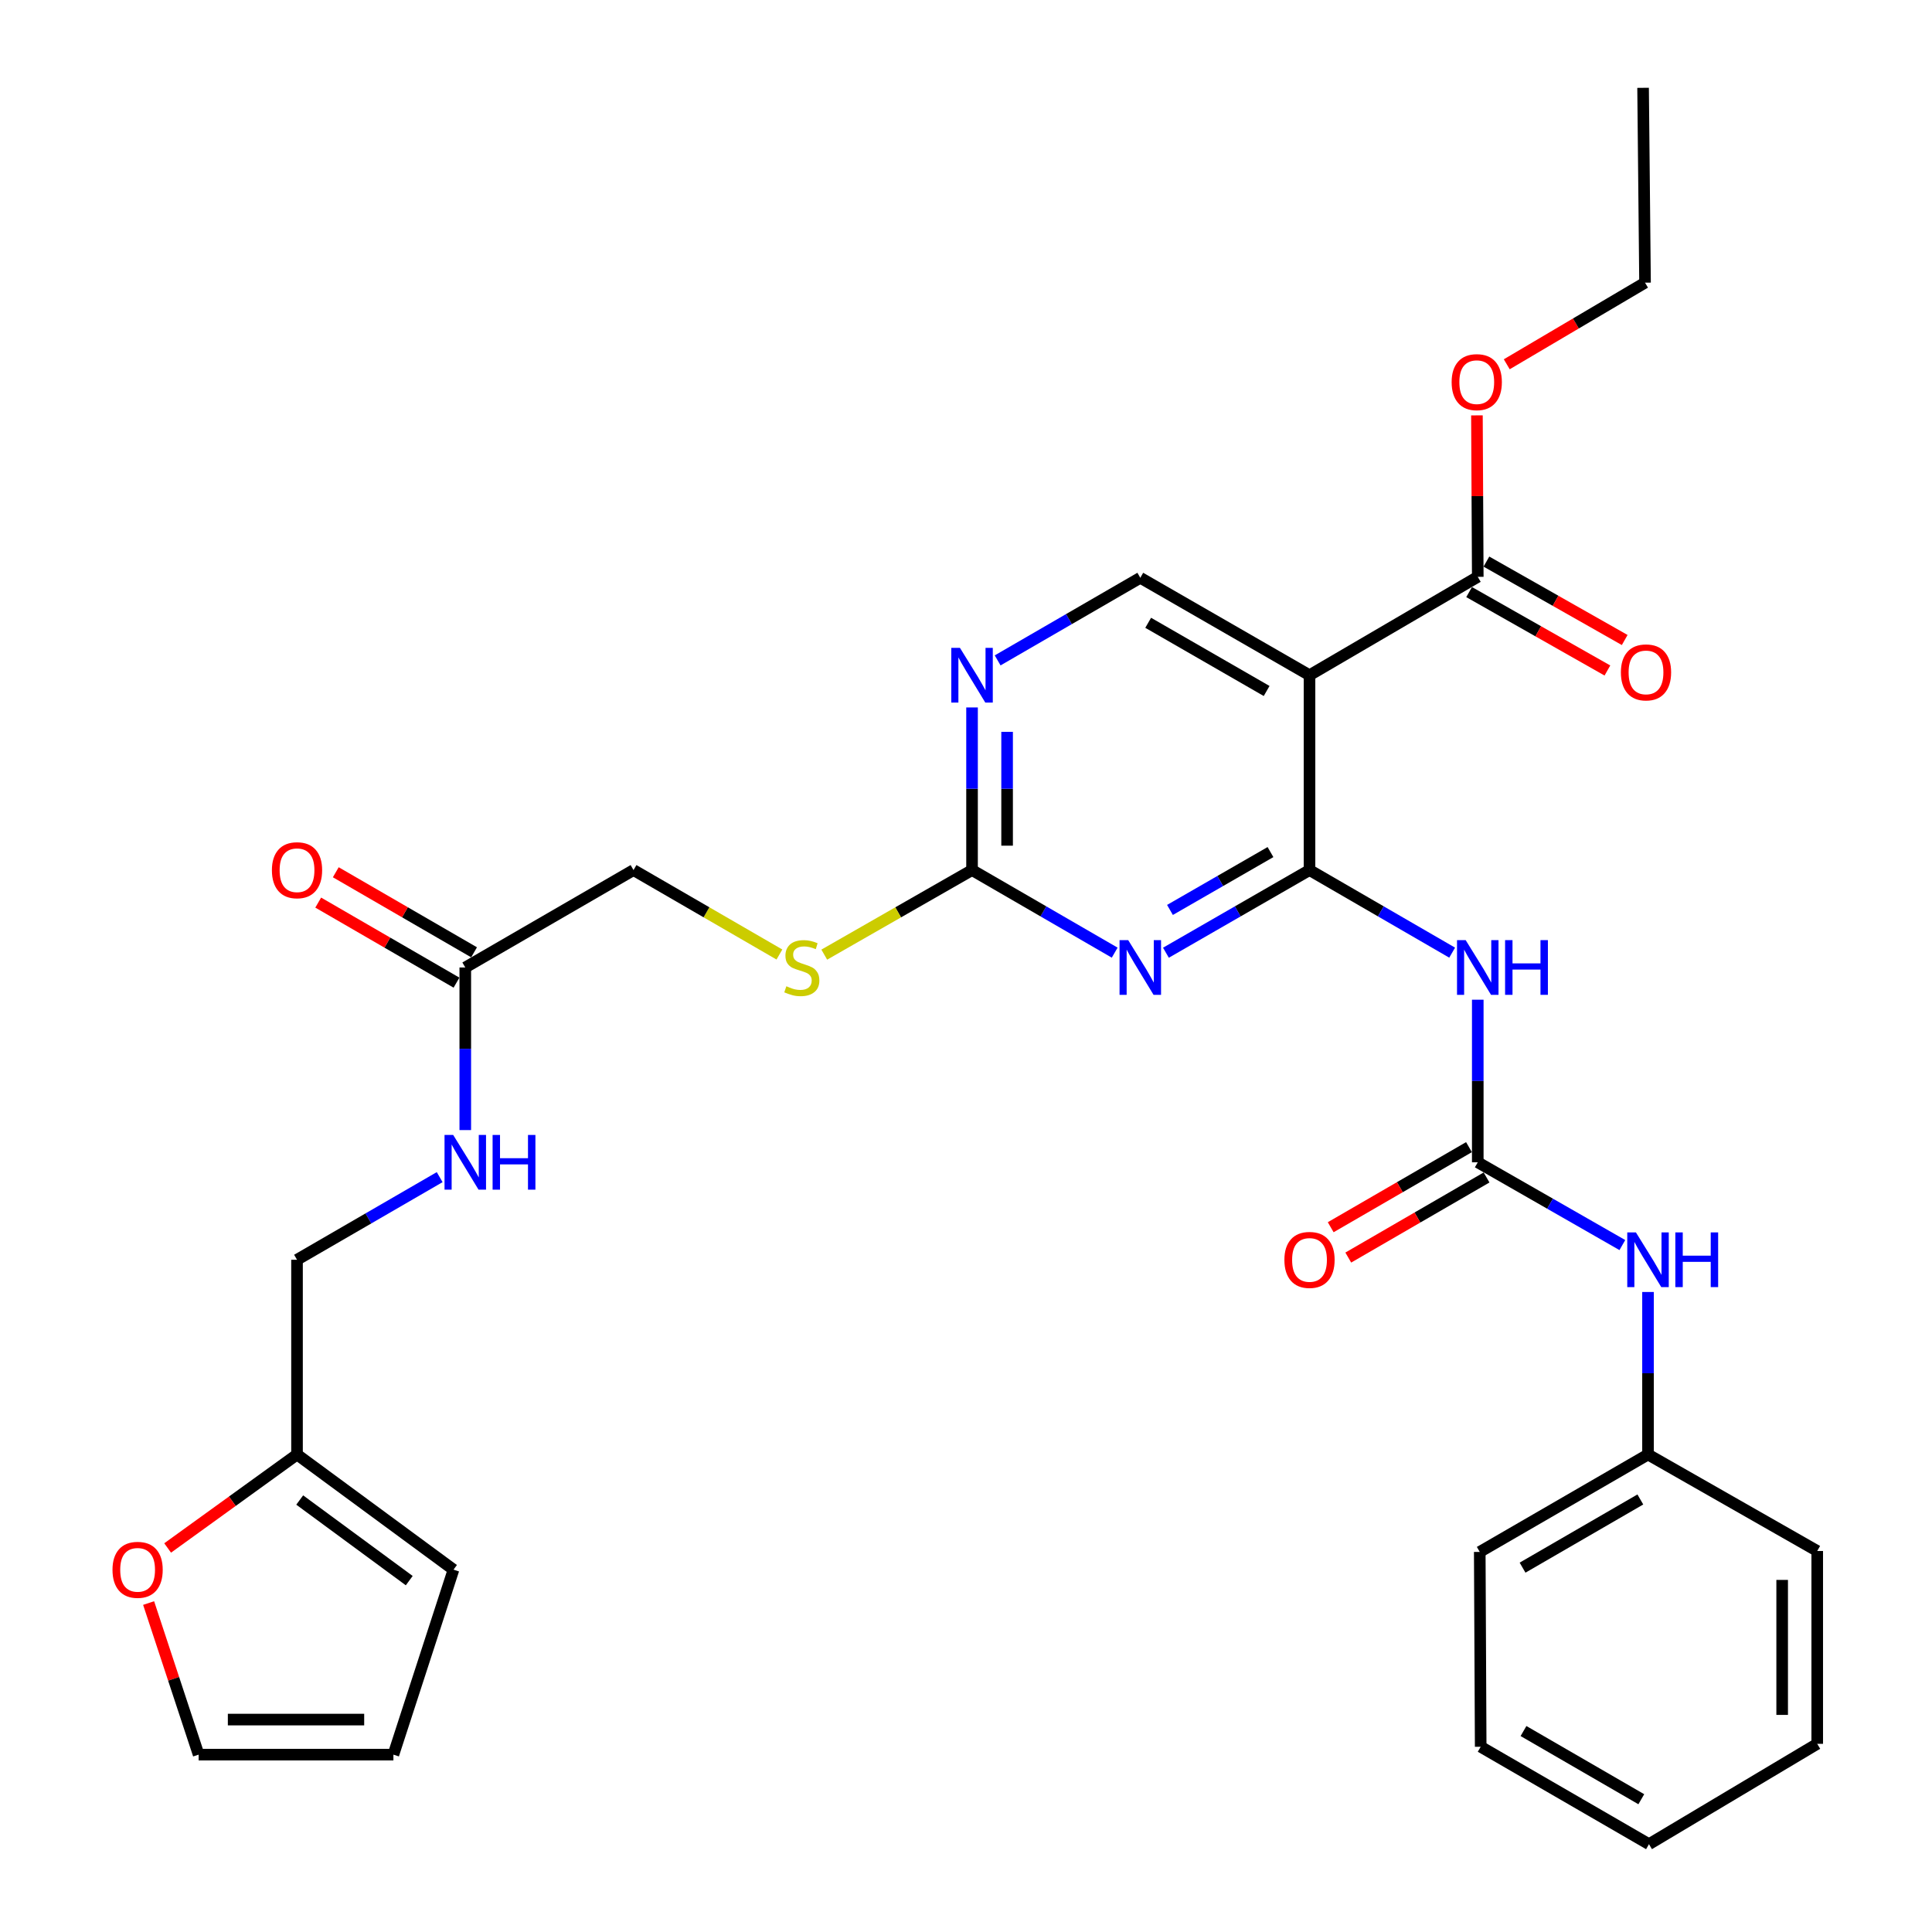 <?xml version='1.0' encoding='iso-8859-1'?>
<svg version='1.1' baseProfile='full'
              xmlns='http://www.w3.org/2000/svg'
                      xmlns:rdkit='http://www.rdkit.org/xml'
                      xmlns:xlink='http://www.w3.org/1999/xlink'
                  xml:space='preserve'
width='1000px' height='1000px' viewBox='0 0 1000 1000'>
<!-- END OF HEADER -->
<rect style='opacity:1.0;fill:#FFFFFF;stroke:none' width='1000' height='1000' x='0' y='0'> </rect>
<path class='bond-0' d='M 677.8,450.345 L 640.642,471.737' style='fill:none;fill-rule:evenodd;stroke:#000000;stroke-width:6px;stroke-linecap:butt;stroke-linejoin:miter;stroke-opacity:1' />
<path class='bond-0' d='M 640.642,471.737 L 603.483,493.129' style='fill:none;fill-rule:evenodd;stroke:#0000FF;stroke-width:6px;stroke-linecap:butt;stroke-linejoin:miter;stroke-opacity:1' />
<path class='bond-0' d='M 657.598,441.035 L 631.587,456.009' style='fill:none;fill-rule:evenodd;stroke:#000000;stroke-width:6px;stroke-linecap:butt;stroke-linejoin:miter;stroke-opacity:1' />
<path class='bond-0' d='M 631.587,456.009 L 605.576,470.983' style='fill:none;fill-rule:evenodd;stroke:#0000FF;stroke-width:6px;stroke-linecap:butt;stroke-linejoin:miter;stroke-opacity:1' />
<path class='bond-1' d='M 677.8,450.345 L 677.8,349.493' style='fill:none;fill-rule:evenodd;stroke:#000000;stroke-width:6px;stroke-linecap:butt;stroke-linejoin:miter;stroke-opacity:1' />
<path class='bond-2' d='M 677.8,450.345 L 714.717,471.718' style='fill:none;fill-rule:evenodd;stroke:#000000;stroke-width:6px;stroke-linecap:butt;stroke-linejoin:miter;stroke-opacity:1' />
<path class='bond-2' d='M 714.717,471.718 L 751.634,493.092' style='fill:none;fill-rule:evenodd;stroke:#0000FF;stroke-width:6px;stroke-linecap:butt;stroke-linejoin:miter;stroke-opacity:1' />
<path class='bond-4' d='M 576.961,493.092 L 540.043,471.718' style='fill:none;fill-rule:evenodd;stroke:#0000FF;stroke-width:6px;stroke-linecap:butt;stroke-linejoin:miter;stroke-opacity:1' />
<path class='bond-4' d='M 540.043,471.718 L 503.126,450.345' style='fill:none;fill-rule:evenodd;stroke:#000000;stroke-width:6px;stroke-linecap:butt;stroke-linejoin:miter;stroke-opacity:1' />
<path class='bond-5' d='M 677.8,349.493 L 764.89,298.568' style='fill:none;fill-rule:evenodd;stroke:#000000;stroke-width:6px;stroke-linecap:butt;stroke-linejoin:miter;stroke-opacity:1' />
<path class='bond-7' d='M 677.8,349.493 L 590.216,299.062' style='fill:none;fill-rule:evenodd;stroke:#000000;stroke-width:6px;stroke-linecap:butt;stroke-linejoin:miter;stroke-opacity:1' />
<path class='bond-7' d='M 655.607,357.656 L 594.298,322.354' style='fill:none;fill-rule:evenodd;stroke:#000000;stroke-width:6px;stroke-linecap:butt;stroke-linejoin:miter;stroke-opacity:1' />
<path class='bond-3' d='M 764.89,517.447 L 764.89,559.528' style='fill:none;fill-rule:evenodd;stroke:#0000FF;stroke-width:6px;stroke-linecap:butt;stroke-linejoin:miter;stroke-opacity:1' />
<path class='bond-3' d='M 764.89,559.528 L 764.89,601.608' style='fill:none;fill-rule:evenodd;stroke:#000000;stroke-width:6px;stroke-linecap:butt;stroke-linejoin:miter;stroke-opacity:1' />
<path class='bond-8' d='M 764.89,601.608 L 802.31,623.028' style='fill:none;fill-rule:evenodd;stroke:#000000;stroke-width:6px;stroke-linecap:butt;stroke-linejoin:miter;stroke-opacity:1' />
<path class='bond-8' d='M 802.31,623.028 L 839.73,644.449' style='fill:none;fill-rule:evenodd;stroke:#0000FF;stroke-width:6px;stroke-linecap:butt;stroke-linejoin:miter;stroke-opacity:1' />
<path class='bond-13' d='M 760.343,593.756 L 724.556,614.484' style='fill:none;fill-rule:evenodd;stroke:#000000;stroke-width:6px;stroke-linecap:butt;stroke-linejoin:miter;stroke-opacity:1' />
<path class='bond-13' d='M 724.556,614.484 L 688.769,635.211' style='fill:none;fill-rule:evenodd;stroke:#FF0000;stroke-width:6px;stroke-linecap:butt;stroke-linejoin:miter;stroke-opacity:1' />
<path class='bond-13' d='M 769.438,609.46 L 733.651,630.188' style='fill:none;fill-rule:evenodd;stroke:#000000;stroke-width:6px;stroke-linecap:butt;stroke-linejoin:miter;stroke-opacity:1' />
<path class='bond-13' d='M 733.651,630.188 L 697.864,650.915' style='fill:none;fill-rule:evenodd;stroke:#FF0000;stroke-width:6px;stroke-linecap:butt;stroke-linejoin:miter;stroke-opacity:1' />
<path class='bond-12' d='M 503.126,450.345 L 464.881,472.231' style='fill:none;fill-rule:evenodd;stroke:#000000;stroke-width:6px;stroke-linecap:butt;stroke-linejoin:miter;stroke-opacity:1' />
<path class='bond-12' d='M 464.881,472.231 L 426.636,494.118' style='fill:none;fill-rule:evenodd;stroke:#CCCC00;stroke-width:6px;stroke-linecap:butt;stroke-linejoin:miter;stroke-opacity:1' />
<path class='bond-31' d='M 503.126,450.345 L 503.126,408.26' style='fill:none;fill-rule:evenodd;stroke:#000000;stroke-width:6px;stroke-linecap:butt;stroke-linejoin:miter;stroke-opacity:1' />
<path class='bond-31' d='M 503.126,408.26 L 503.126,366.174' style='fill:none;fill-rule:evenodd;stroke:#0000FF;stroke-width:6px;stroke-linecap:butt;stroke-linejoin:miter;stroke-opacity:1' />
<path class='bond-31' d='M 521.274,437.72 L 521.274,408.26' style='fill:none;fill-rule:evenodd;stroke:#000000;stroke-width:6px;stroke-linecap:butt;stroke-linejoin:miter;stroke-opacity:1' />
<path class='bond-31' d='M 521.274,408.26 L 521.274,378.8' style='fill:none;fill-rule:evenodd;stroke:#0000FF;stroke-width:6px;stroke-linecap:butt;stroke-linejoin:miter;stroke-opacity:1' />
<path class='bond-15' d='M 760.414,306.461 L 796.203,326.757' style='fill:none;fill-rule:evenodd;stroke:#000000;stroke-width:6px;stroke-linecap:butt;stroke-linejoin:miter;stroke-opacity:1' />
<path class='bond-15' d='M 796.203,326.757 L 831.991,347.052' style='fill:none;fill-rule:evenodd;stroke:#FF0000;stroke-width:6px;stroke-linecap:butt;stroke-linejoin:miter;stroke-opacity:1' />
<path class='bond-15' d='M 769.366,290.675 L 805.155,310.97' style='fill:none;fill-rule:evenodd;stroke:#000000;stroke-width:6px;stroke-linecap:butt;stroke-linejoin:miter;stroke-opacity:1' />
<path class='bond-15' d='M 805.155,310.97 L 840.944,331.266' style='fill:none;fill-rule:evenodd;stroke:#FF0000;stroke-width:6px;stroke-linecap:butt;stroke-linejoin:miter;stroke-opacity:1' />
<path class='bond-22' d='M 764.89,298.568 L 764.673,256.783' style='fill:none;fill-rule:evenodd;stroke:#000000;stroke-width:6px;stroke-linecap:butt;stroke-linejoin:miter;stroke-opacity:1' />
<path class='bond-22' d='M 764.673,256.783 L 764.456,214.997' style='fill:none;fill-rule:evenodd;stroke:#FF0000;stroke-width:6px;stroke-linecap:butt;stroke-linejoin:miter;stroke-opacity:1' />
<path class='bond-6' d='M 516.382,341.817 L 553.299,320.439' style='fill:none;fill-rule:evenodd;stroke:#0000FF;stroke-width:6px;stroke-linecap:butt;stroke-linejoin:miter;stroke-opacity:1' />
<path class='bond-6' d='M 553.299,320.439 L 590.216,299.062' style='fill:none;fill-rule:evenodd;stroke:#000000;stroke-width:6px;stroke-linecap:butt;stroke-linejoin:miter;stroke-opacity:1' />
<path class='bond-23' d='M 853.009,668.73 L 853.009,710.79' style='fill:none;fill-rule:evenodd;stroke:#0000FF;stroke-width:6px;stroke-linecap:butt;stroke-linejoin:miter;stroke-opacity:1' />
<path class='bond-23' d='M 853.009,710.79 L 853.009,752.851' style='fill:none;fill-rule:evenodd;stroke:#000000;stroke-width:6px;stroke-linecap:butt;stroke-linejoin:miter;stroke-opacity:1' />
<path class='bond-9' d='M 240.828,500.766 L 327.908,450.345' style='fill:none;fill-rule:evenodd;stroke:#000000;stroke-width:6px;stroke-linecap:butt;stroke-linejoin:miter;stroke-opacity:1' />
<path class='bond-14' d='M 240.828,500.766 L 240.828,542.847' style='fill:none;fill-rule:evenodd;stroke:#000000;stroke-width:6px;stroke-linecap:butt;stroke-linejoin:miter;stroke-opacity:1' />
<path class='bond-14' d='M 240.828,542.847 L 240.828,584.927' style='fill:none;fill-rule:evenodd;stroke:#0000FF;stroke-width:6px;stroke-linecap:butt;stroke-linejoin:miter;stroke-opacity:1' />
<path class='bond-19' d='M 245.375,492.913 L 209.588,472.194' style='fill:none;fill-rule:evenodd;stroke:#000000;stroke-width:6px;stroke-linecap:butt;stroke-linejoin:miter;stroke-opacity:1' />
<path class='bond-19' d='M 209.588,472.194 L 173.8,451.475' style='fill:none;fill-rule:evenodd;stroke:#FF0000;stroke-width:6px;stroke-linecap:butt;stroke-linejoin:miter;stroke-opacity:1' />
<path class='bond-19' d='M 236.282,508.619 L 200.495,487.9' style='fill:none;fill-rule:evenodd;stroke:#000000;stroke-width:6px;stroke-linecap:butt;stroke-linejoin:miter;stroke-opacity:1' />
<path class='bond-19' d='M 200.495,487.9 L 164.708,467.181' style='fill:none;fill-rule:evenodd;stroke:#FF0000;stroke-width:6px;stroke-linecap:butt;stroke-linejoin:miter;stroke-opacity:1' />
<path class='bond-10' d='M 153.738,752.851 L 153.738,652.05' style='fill:none;fill-rule:evenodd;stroke:#000000;stroke-width:6px;stroke-linecap:butt;stroke-linejoin:miter;stroke-opacity:1' />
<path class='bond-11' d='M 153.738,752.851 L 120.254,777.04' style='fill:none;fill-rule:evenodd;stroke:#000000;stroke-width:6px;stroke-linecap:butt;stroke-linejoin:miter;stroke-opacity:1' />
<path class='bond-11' d='M 120.254,777.04 L 86.77,801.228' style='fill:none;fill-rule:evenodd;stroke:#FF0000;stroke-width:6px;stroke-linecap:butt;stroke-linejoin:miter;stroke-opacity:1' />
<path class='bond-16' d='M 153.738,752.851 L 234.728,812.457' style='fill:none;fill-rule:evenodd;stroke:#000000;stroke-width:6px;stroke-linecap:butt;stroke-linejoin:miter;stroke-opacity:1' />
<path class='bond-16' d='M 155.13,776.408 L 211.823,818.132' style='fill:none;fill-rule:evenodd;stroke:#000000;stroke-width:6px;stroke-linecap:butt;stroke-linejoin:miter;stroke-opacity:1' />
<path class='bond-17' d='M 76.927,829.738 L 89.87,868.968' style='fill:none;fill-rule:evenodd;stroke:#FF0000;stroke-width:6px;stroke-linecap:butt;stroke-linejoin:miter;stroke-opacity:1' />
<path class='bond-17' d='M 89.87,868.968 L 102.813,908.198' style='fill:none;fill-rule:evenodd;stroke:#000000;stroke-width:6px;stroke-linecap:butt;stroke-linejoin:miter;stroke-opacity:1' />
<path class='bond-20' d='M 403.422,494.054 L 365.665,472.2' style='fill:none;fill-rule:evenodd;stroke:#CCCC00;stroke-width:6px;stroke-linecap:butt;stroke-linejoin:miter;stroke-opacity:1' />
<path class='bond-20' d='M 365.665,472.2 L 327.908,450.345' style='fill:none;fill-rule:evenodd;stroke:#000000;stroke-width:6px;stroke-linecap:butt;stroke-linejoin:miter;stroke-opacity:1' />
<path class='bond-21' d='M 227.572,609.286 L 190.655,630.668' style='fill:none;fill-rule:evenodd;stroke:#0000FF;stroke-width:6px;stroke-linecap:butt;stroke-linejoin:miter;stroke-opacity:1' />
<path class='bond-21' d='M 190.655,630.668 L 153.738,652.05' style='fill:none;fill-rule:evenodd;stroke:#000000;stroke-width:6px;stroke-linecap:butt;stroke-linejoin:miter;stroke-opacity:1' />
<path class='bond-18' d='M 234.728,812.457 L 203.625,908.198' style='fill:none;fill-rule:evenodd;stroke:#000000;stroke-width:6px;stroke-linecap:butt;stroke-linejoin:miter;stroke-opacity:1' />
<path class='bond-33' d='M 102.813,908.198 L 203.625,908.198' style='fill:none;fill-rule:evenodd;stroke:#000000;stroke-width:6px;stroke-linecap:butt;stroke-linejoin:miter;stroke-opacity:1' />
<path class='bond-33' d='M 117.935,890.05 L 188.503,890.05' style='fill:none;fill-rule:evenodd;stroke:#000000;stroke-width:6px;stroke-linecap:butt;stroke-linejoin:miter;stroke-opacity:1' />
<path class='bond-24' d='M 779.895,188.55 L 815.68,167.429' style='fill:none;fill-rule:evenodd;stroke:#FF0000;stroke-width:6px;stroke-linecap:butt;stroke-linejoin:miter;stroke-opacity:1' />
<path class='bond-24' d='M 815.68,167.429 L 851.466,146.307' style='fill:none;fill-rule:evenodd;stroke:#000000;stroke-width:6px;stroke-linecap:butt;stroke-linejoin:miter;stroke-opacity:1' />
<path class='bond-25' d='M 853.009,752.851 L 765.919,803.272' style='fill:none;fill-rule:evenodd;stroke:#000000;stroke-width:6px;stroke-linecap:butt;stroke-linejoin:miter;stroke-opacity:1' />
<path class='bond-25' d='M 849.038,776.12 L 788.075,811.415' style='fill:none;fill-rule:evenodd;stroke:#000000;stroke-width:6px;stroke-linecap:butt;stroke-linejoin:miter;stroke-opacity:1' />
<path class='bond-26' d='M 853.009,752.851 L 940.593,802.788' style='fill:none;fill-rule:evenodd;stroke:#000000;stroke-width:6px;stroke-linecap:butt;stroke-linejoin:miter;stroke-opacity:1' />
<path class='bond-27' d='M 851.466,146.307 L 850.458,45.455' style='fill:none;fill-rule:evenodd;stroke:#000000;stroke-width:6px;stroke-linecap:butt;stroke-linejoin:miter;stroke-opacity:1' />
<path class='bond-29' d='M 765.919,803.272 L 766.403,904.124' style='fill:none;fill-rule:evenodd;stroke:#000000;stroke-width:6px;stroke-linecap:butt;stroke-linejoin:miter;stroke-opacity:1' />
<path class='bond-28' d='M 940.593,802.788 L 940.593,902.602' style='fill:none;fill-rule:evenodd;stroke:#000000;stroke-width:6px;stroke-linecap:butt;stroke-linejoin:miter;stroke-opacity:1' />
<path class='bond-28' d='M 922.445,817.76 L 922.445,887.63' style='fill:none;fill-rule:evenodd;stroke:#000000;stroke-width:6px;stroke-linecap:butt;stroke-linejoin:miter;stroke-opacity:1' />
<path class='bond-30' d='M 940.593,902.602 L 853.513,954.545' style='fill:none;fill-rule:evenodd;stroke:#000000;stroke-width:6px;stroke-linecap:butt;stroke-linejoin:miter;stroke-opacity:1' />
<path class='bond-32' d='M 766.403,904.124 L 853.513,954.545' style='fill:none;fill-rule:evenodd;stroke:#000000;stroke-width:6px;stroke-linecap:butt;stroke-linejoin:miter;stroke-opacity:1' />
<path class='bond-32' d='M 788.56,895.981 L 849.538,931.276' style='fill:none;fill-rule:evenodd;stroke:#000000;stroke-width:6px;stroke-linecap:butt;stroke-linejoin:miter;stroke-opacity:1' />
<path  class='atom-1' d='M 583.956 486.606
L 593.236 501.606
Q 594.156 503.086, 595.636 505.766
Q 597.116 508.446, 597.196 508.606
L 597.196 486.606
L 600.956 486.606
L 600.956 514.926
L 597.076 514.926
L 587.116 498.526
Q 585.956 496.606, 584.716 494.406
Q 583.516 492.206, 583.156 491.526
L 583.156 514.926
L 579.476 514.926
L 579.476 486.606
L 583.956 486.606
' fill='#0000FF'/>
<path  class='atom-3' d='M 758.63 486.606
L 767.91 501.606
Q 768.83 503.086, 770.31 505.766
Q 771.79 508.446, 771.87 508.606
L 771.87 486.606
L 775.63 486.606
L 775.63 514.926
L 771.75 514.926
L 761.79 498.526
Q 760.63 496.606, 759.39 494.406
Q 758.19 492.206, 757.83 491.526
L 757.83 514.926
L 754.15 514.926
L 754.15 486.606
L 758.63 486.606
' fill='#0000FF'/>
<path  class='atom-3' d='M 779.03 486.606
L 782.87 486.606
L 782.87 498.646
L 797.35 498.646
L 797.35 486.606
L 801.19 486.606
L 801.19 514.926
L 797.35 514.926
L 797.35 501.846
L 782.87 501.846
L 782.87 514.926
L 779.03 514.926
L 779.03 486.606
' fill='#0000FF'/>
<path  class='atom-7' d='M 496.866 335.333
L 506.146 350.333
Q 507.066 351.813, 508.546 354.493
Q 510.026 357.173, 510.106 357.333
L 510.106 335.333
L 513.866 335.333
L 513.866 363.653
L 509.986 363.653
L 500.026 347.253
Q 498.866 345.333, 497.626 343.133
Q 496.426 340.933, 496.066 340.253
L 496.066 363.653
L 492.386 363.653
L 492.386 335.333
L 496.866 335.333
' fill='#0000FF'/>
<path  class='atom-9' d='M 846.749 637.89
L 856.029 652.89
Q 856.949 654.37, 858.429 657.05
Q 859.909 659.73, 859.989 659.89
L 859.989 637.89
L 863.749 637.89
L 863.749 666.21
L 859.869 666.21
L 849.909 649.81
Q 848.749 647.89, 847.509 645.69
Q 846.309 643.49, 845.949 642.81
L 845.949 666.21
L 842.269 666.21
L 842.269 637.89
L 846.749 637.89
' fill='#0000FF'/>
<path  class='atom-9' d='M 867.149 637.89
L 870.989 637.89
L 870.989 649.93
L 885.469 649.93
L 885.469 637.89
L 889.309 637.89
L 889.309 666.21
L 885.469 666.21
L 885.469 653.13
L 870.989 653.13
L 870.989 666.21
L 867.149 666.21
L 867.149 637.89
' fill='#0000FF'/>
<path  class='atom-12' d='M 58.226 812.537
Q 58.226 805.737, 61.586 801.937
Q 64.946 798.137, 71.226 798.137
Q 77.506 798.137, 80.866 801.937
Q 84.226 805.737, 84.226 812.537
Q 84.226 819.417, 80.826 823.337
Q 77.426 827.217, 71.226 827.217
Q 64.986 827.217, 61.586 823.337
Q 58.226 819.457, 58.226 812.537
M 71.226 824.017
Q 75.546 824.017, 77.866 821.137
Q 80.226 818.217, 80.226 812.537
Q 80.226 806.977, 77.866 804.177
Q 75.546 801.337, 71.226 801.337
Q 66.906 801.337, 64.546 804.137
Q 62.226 806.937, 62.226 812.537
Q 62.226 818.257, 64.546 821.137
Q 66.906 824.017, 71.226 824.017
' fill='#FF0000'/>
<path  class='atom-13' d='M 407.018 510.486
Q 407.338 510.606, 408.658 511.166
Q 409.978 511.726, 411.418 512.086
Q 412.898 512.406, 414.338 512.406
Q 417.018 512.406, 418.578 511.126
Q 420.138 509.806, 420.138 507.526
Q 420.138 505.966, 419.338 505.006
Q 418.578 504.046, 417.378 503.526
Q 416.178 503.006, 414.178 502.406
Q 411.658 501.646, 410.138 500.926
Q 408.658 500.206, 407.578 498.686
Q 406.538 497.166, 406.538 494.606
Q 406.538 491.046, 408.938 488.846
Q 411.378 486.646, 416.178 486.646
Q 419.458 486.646, 423.178 488.206
L 422.258 491.286
Q 418.858 489.886, 416.298 489.886
Q 413.538 489.886, 412.018 491.046
Q 410.498 492.166, 410.538 494.126
Q 410.538 495.646, 411.298 496.566
Q 412.098 497.486, 413.218 498.006
Q 414.378 498.526, 416.298 499.126
Q 418.858 499.926, 420.378 500.726
Q 421.898 501.526, 422.978 503.166
Q 424.098 504.766, 424.098 507.526
Q 424.098 511.446, 421.458 513.566
Q 418.858 515.646, 414.498 515.646
Q 411.978 515.646, 410.058 515.086
Q 408.178 514.566, 405.938 513.646
L 407.018 510.486
' fill='#CCCC00'/>
<path  class='atom-14' d='M 664.8 652.13
Q 664.8 645.33, 668.16 641.53
Q 671.52 637.73, 677.8 637.73
Q 684.08 637.73, 687.44 641.53
Q 690.8 645.33, 690.8 652.13
Q 690.8 659.01, 687.4 662.93
Q 684 666.81, 677.8 666.81
Q 671.56 666.81, 668.16 662.93
Q 664.8 659.05, 664.8 652.13
M 677.8 663.61
Q 682.12 663.61, 684.44 660.73
Q 686.8 657.81, 686.8 652.13
Q 686.8 646.57, 684.44 643.77
Q 682.12 640.93, 677.8 640.93
Q 673.48 640.93, 671.12 643.73
Q 668.8 646.53, 668.8 652.13
Q 668.8 657.85, 671.12 660.73
Q 673.48 663.61, 677.8 663.61
' fill='#FF0000'/>
<path  class='atom-15' d='M 234.568 587.448
L 243.848 602.448
Q 244.768 603.928, 246.248 606.608
Q 247.728 609.288, 247.808 609.448
L 247.808 587.448
L 251.568 587.448
L 251.568 615.768
L 247.688 615.768
L 237.728 599.368
Q 236.568 597.448, 235.328 595.248
Q 234.128 593.048, 233.768 592.368
L 233.768 615.768
L 230.088 615.768
L 230.088 587.448
L 234.568 587.448
' fill='#0000FF'/>
<path  class='atom-15' d='M 254.968 587.448
L 258.808 587.448
L 258.808 599.488
L 273.288 599.488
L 273.288 587.448
L 277.128 587.448
L 277.128 615.768
L 273.288 615.768
L 273.288 602.688
L 258.808 602.688
L 258.808 615.768
L 254.968 615.768
L 254.968 587.448
' fill='#0000FF'/>
<path  class='atom-16' d='M 838.97 348.03
Q 838.97 341.23, 842.33 337.43
Q 845.69 333.63, 851.97 333.63
Q 858.25 333.63, 861.61 337.43
Q 864.97 341.23, 864.97 348.03
Q 864.97 354.91, 861.57 358.83
Q 858.17 362.71, 851.97 362.71
Q 845.73 362.71, 842.33 358.83
Q 838.97 354.95, 838.97 348.03
M 851.97 359.51
Q 856.29 359.51, 858.61 356.63
Q 860.97 353.71, 860.97 348.03
Q 860.97 342.47, 858.61 339.67
Q 856.29 336.83, 851.97 336.83
Q 847.65 336.83, 845.29 339.63
Q 842.97 342.43, 842.97 348.03
Q 842.97 353.75, 845.29 356.63
Q 847.65 359.51, 851.97 359.51
' fill='#FF0000'/>
<path  class='atom-20' d='M 140.738 450.425
Q 140.738 443.625, 144.098 439.825
Q 147.458 436.025, 153.738 436.025
Q 160.018 436.025, 163.378 439.825
Q 166.738 443.625, 166.738 450.425
Q 166.738 457.305, 163.338 461.225
Q 159.938 465.105, 153.738 465.105
Q 147.498 465.105, 144.098 461.225
Q 140.738 457.345, 140.738 450.425
M 153.738 461.905
Q 158.058 461.905, 160.378 459.025
Q 162.738 456.105, 162.738 450.425
Q 162.738 444.865, 160.378 442.065
Q 158.058 439.225, 153.738 439.225
Q 149.418 439.225, 147.058 442.025
Q 144.738 444.825, 144.738 450.425
Q 144.738 456.145, 147.058 459.025
Q 149.418 461.905, 153.738 461.905
' fill='#FF0000'/>
<path  class='atom-23' d='M 751.366 197.796
Q 751.366 190.996, 754.726 187.196
Q 758.086 183.396, 764.366 183.396
Q 770.646 183.396, 774.006 187.196
Q 777.366 190.996, 777.366 197.796
Q 777.366 204.676, 773.966 208.596
Q 770.566 212.476, 764.366 212.476
Q 758.126 212.476, 754.726 208.596
Q 751.366 204.716, 751.366 197.796
M 764.366 209.276
Q 768.686 209.276, 771.006 206.396
Q 773.366 203.476, 773.366 197.796
Q 773.366 192.236, 771.006 189.436
Q 768.686 186.596, 764.366 186.596
Q 760.046 186.596, 757.686 189.396
Q 755.366 192.196, 755.366 197.796
Q 755.366 203.516, 757.686 206.396
Q 760.046 209.276, 764.366 209.276
' fill='#FF0000'/>
</svg>
